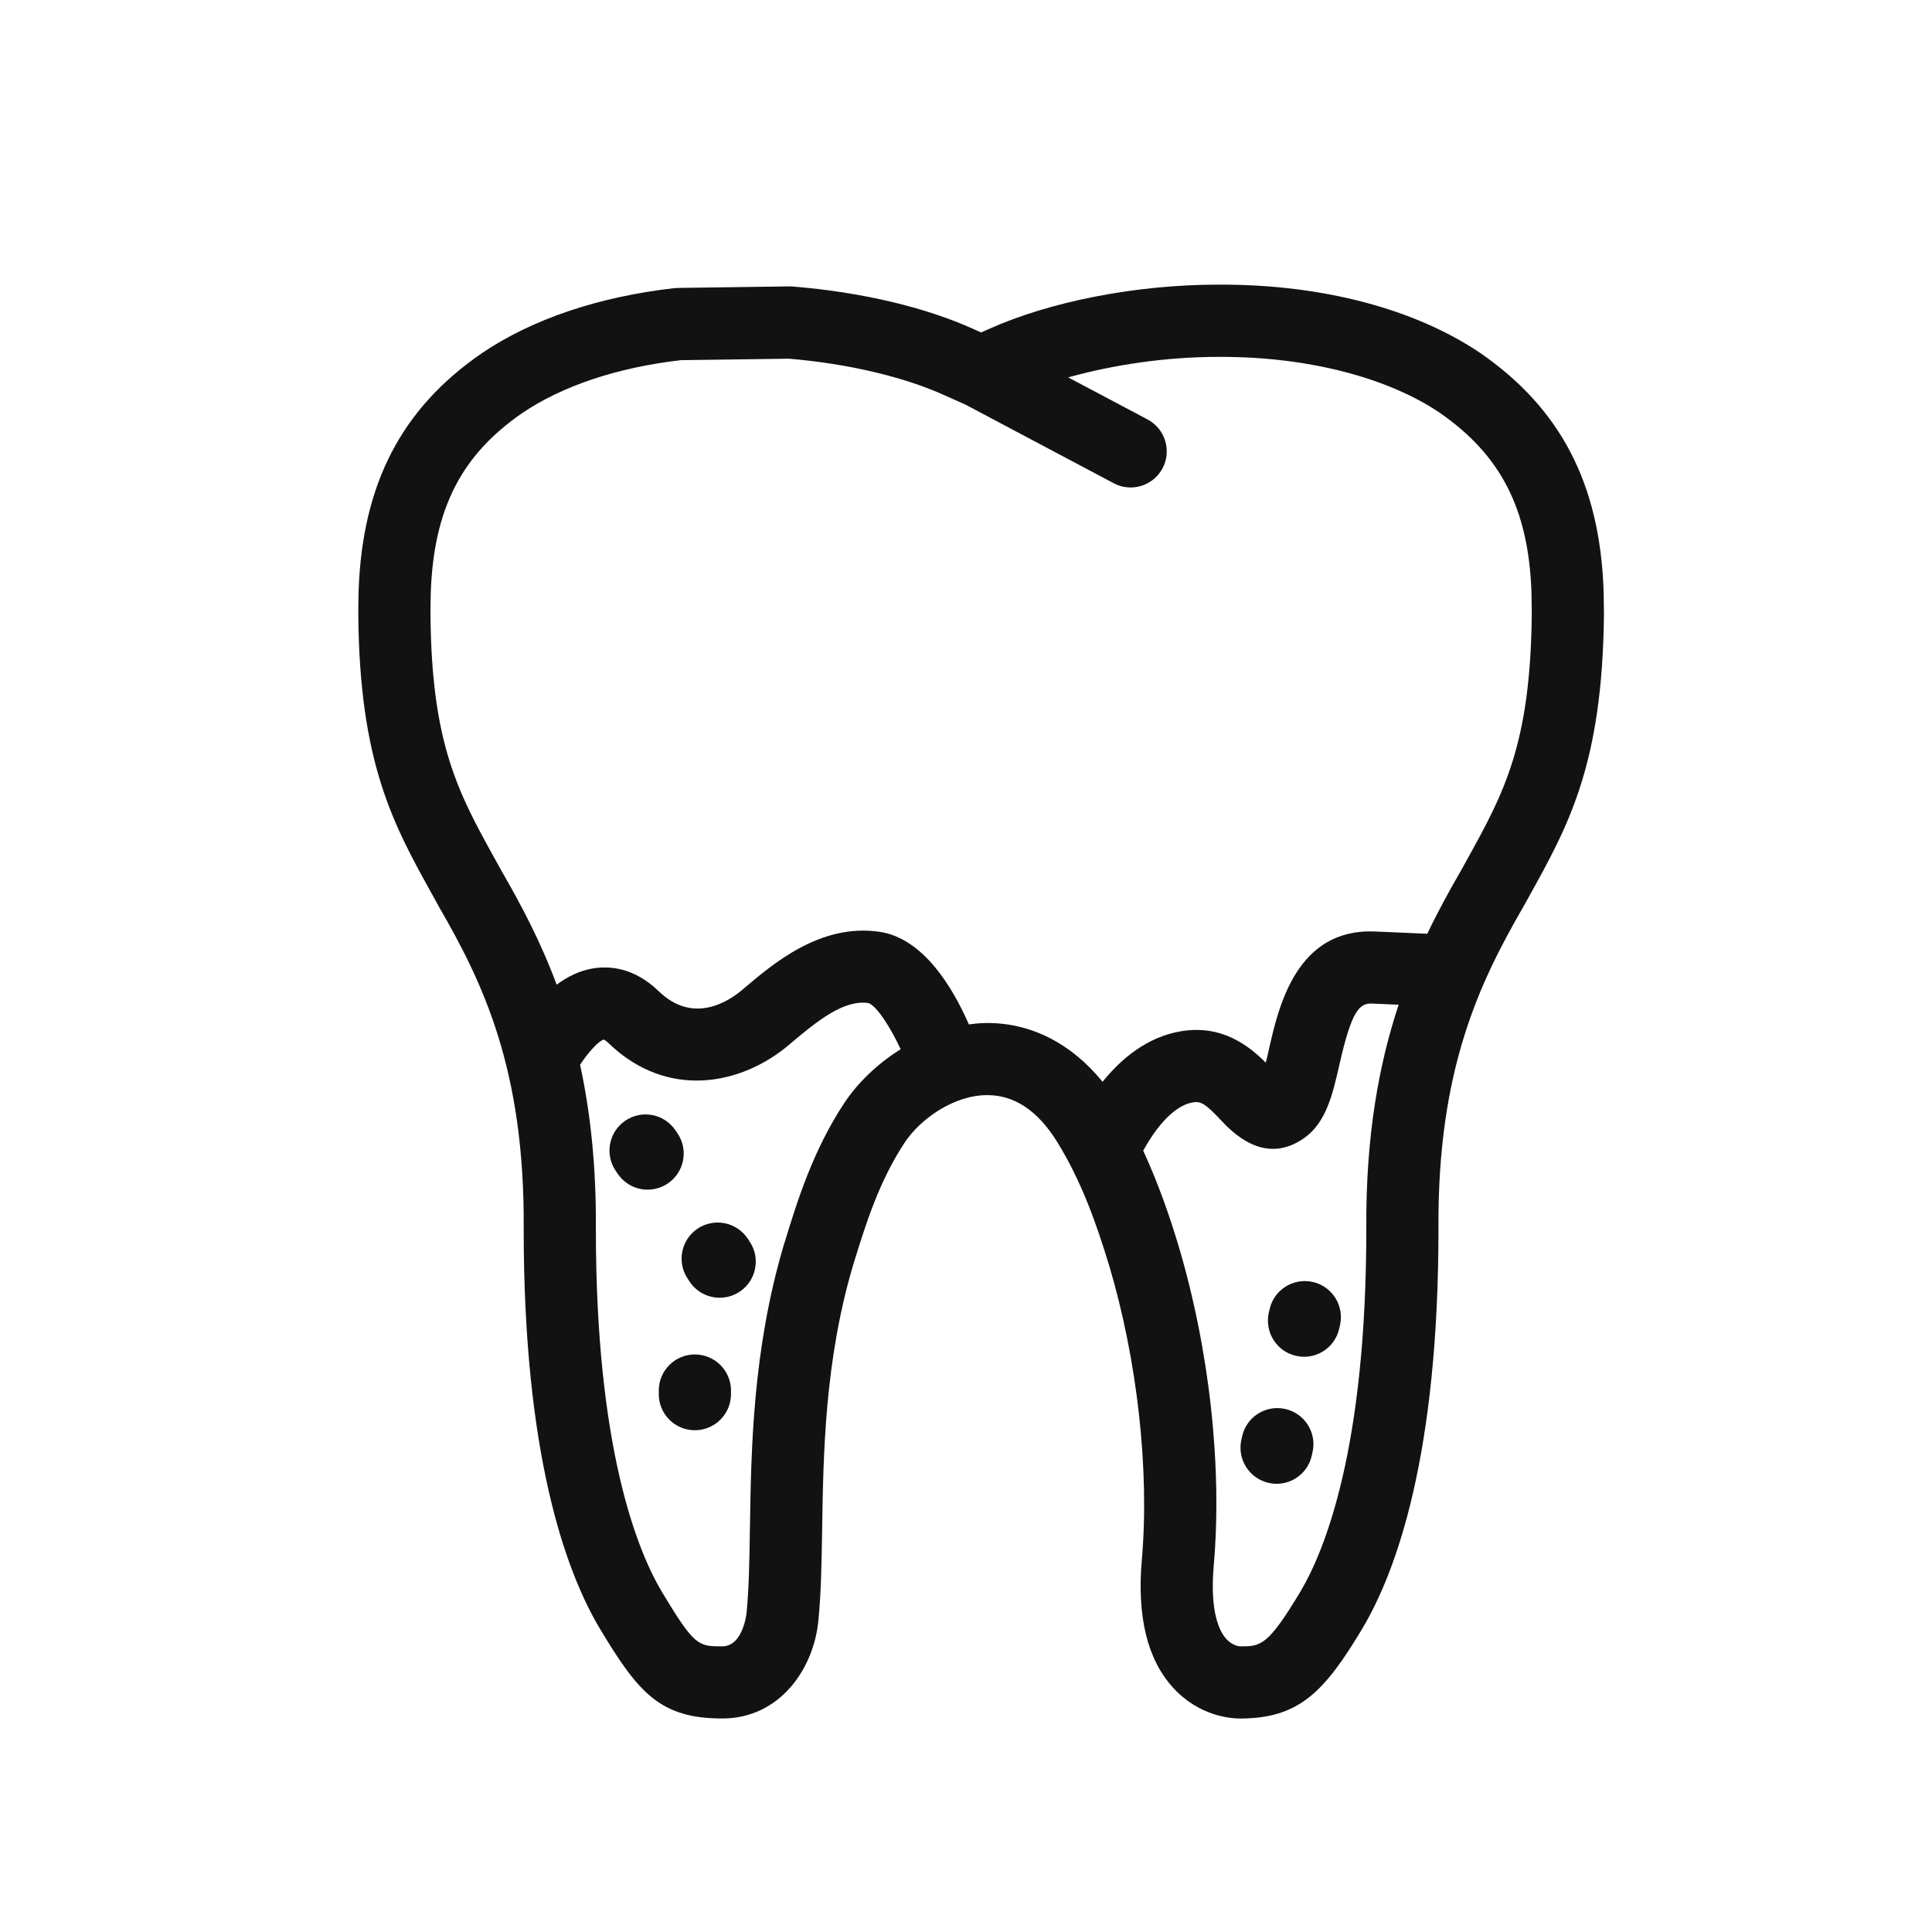 <svg width="64" height="64" viewBox="0 0 64 64" fill="none" xmlns="http://www.w3.org/2000/svg">
<path d="M41.073 56.928C43.027 56.928 43.868 56.053 45.124 53.957C46.278 52.02 47.653 48.151 47.651 40.703C47.614 35.419 49.018 32.541 50.47 30.025L50.657 29.688C51.96 27.338 53.086 25.311 53.133 20.337C53.133 20.18 53.129 20.02 53.126 19.851L53.12 19.531C52.989 16.02 51.696 13.533 49.037 11.694C46.871 10.233 43.825 9.429 40.461 9.429H40.348C37.641 9.429 34.794 9.983 32.74 10.906L32.499 11.013L32.273 10.911C30.667 10.18 28.536 9.676 26.269 9.492C26.232 9.487 26.192 9.486 26.156 9.487L22.461 9.538C22.421 9.538 22.382 9.541 22.343 9.545C19.829 9.829 17.623 10.574 15.956 11.704C13.306 13.529 12.011 16.013 11.88 19.543C11.873 19.831 11.869 20.094 11.869 20.346C11.908 25.285 13.029 27.31 14.329 29.653L14.546 30.048C15.986 32.538 17.388 35.413 17.348 40.71C17.347 48.152 18.719 52.02 19.875 53.958C21.143 56.068 21.863 56.927 23.927 56.927C25.842 56.927 26.981 55.259 27.115 53.629C27.201 52.749 27.217 51.731 27.235 50.654C27.273 48.172 27.322 45.083 28.252 41.938L28.274 41.865C28.666 40.592 29.11 39.148 29.969 37.849C30.487 37.067 31.594 36.277 32.707 36.277C33.604 36.277 34.38 36.795 35.014 37.817C35.844 39.157 36.336 40.587 36.744 41.928C37.678 45.066 38.083 48.706 37.825 51.666C37.659 53.55 38.008 54.977 38.862 55.909C39.727 56.855 40.772 56.927 41.071 56.927H41.073V56.928ZM27.974 36.53C26.923 38.118 26.405 39.807 25.988 41.165L25.962 41.248C24.935 44.72 24.883 47.99 24.842 50.618C24.826 51.689 24.81 52.614 24.732 53.416C24.732 53.427 24.621 54.537 23.926 54.537C23.132 54.537 23.01 54.537 21.926 52.734C21.109 51.36 19.738 47.974 19.739 40.72C19.754 38.6 19.551 36.816 19.216 35.272C19.488 34.855 19.846 34.467 20.002 34.437C20.016 34.443 20.072 34.471 20.156 34.552C22.112 36.445 24.575 35.941 26.146 34.603C27.108 33.784 27.971 33.108 28.77 33.228C29.031 33.32 29.472 33.979 29.836 34.757C29.047 35.248 28.4 35.889 27.974 36.53ZM32.706 33.888C32.499 33.888 32.297 33.909 32.095 33.935C31.567 32.725 30.589 31.073 29.126 30.866C27.181 30.586 25.623 31.908 24.596 32.783C24.143 33.17 22.966 33.947 21.819 32.834C20.999 32.041 20.172 31.987 19.62 32.084C19.175 32.161 18.784 32.364 18.44 32.619C17.9 31.167 17.255 29.961 16.628 28.875L16.419 28.498C15.186 26.27 14.293 24.66 14.26 20.339C14.26 20.114 14.264 19.867 14.27 19.616C14.372 16.85 15.282 15.074 17.303 13.681C18.633 12.782 20.448 12.175 22.553 11.931L26.132 11.882C28.08 12.045 29.953 12.485 31.291 13.095L31.974 13.399L36.894 16.008C37.073 16.103 37.264 16.148 37.453 16.148C37.882 16.148 38.295 15.917 38.511 15.512C38.82 14.93 38.598 14.206 38.015 13.895L35.386 12.502C36.9 12.076 38.671 11.822 40.35 11.822H40.462C43.314 11.822 45.953 12.5 47.69 13.671C49.719 15.075 50.628 16.854 50.731 19.593L50.737 19.9C50.739 20.052 50.742 20.199 50.742 20.329C50.701 24.685 49.805 26.298 48.568 28.53L48.389 28.853C48.017 29.497 47.639 30.183 47.281 30.932L45.55 30.857C42.957 30.746 42.359 33.33 42.044 34.72C42.011 34.864 41.973 35.037 41.931 35.203C41.386 34.656 40.488 33.934 39.124 34.161C37.987 34.352 37.129 35.085 36.524 35.836C35.499 34.575 34.172 33.888 32.706 33.888ZM40.206 51.875C40.493 48.582 40.066 44.709 39.033 41.241C38.74 40.276 38.371 39.201 37.87 38.119C38.191 37.528 38.804 36.637 39.517 36.517C39.778 36.473 39.935 36.566 40.419 37.081C40.817 37.503 41.875 38.621 43.19 37.709C43.934 37.191 44.148 36.246 44.375 35.246C44.771 33.499 45.025 33.231 45.444 33.244L46.332 33.283C45.683 35.239 45.238 37.621 45.261 40.712C45.262 47.972 43.89 51.36 43.073 52.732C41.993 54.533 41.761 54.538 41.081 54.538C41.041 54.535 40.812 54.51 40.61 54.278C40.4 54.038 40.072 53.408 40.206 51.875Z" fill="#121212"/>
<path d="M24.768 41.029C24.4 40.481 23.658 40.333 23.109 40.7C22.561 41.067 22.414 41.81 22.78 42.358L22.846 42.459C23.077 42.803 23.456 42.989 23.842 42.989C24.07 42.989 24.301 42.924 24.506 42.787C25.053 42.421 25.201 41.677 24.834 41.13L24.768 41.029Z" fill="#121212"/>
<path d="M22.447 37.548L22.379 37.449C22.012 36.9 21.271 36.751 20.721 37.119C20.172 37.486 20.025 38.229 20.391 38.778L20.459 38.877C20.69 39.222 21.067 39.409 21.453 39.409C21.681 39.409 21.913 39.343 22.117 39.207C22.667 38.84 22.814 38.097 22.447 37.548Z" fill="#121212"/>
<path d="M23.018 44.868C22.358 44.868 21.823 45.404 21.823 46.063V46.183C21.823 46.843 22.359 47.379 23.018 47.379C23.678 47.379 24.215 46.843 24.215 46.183V46.063C24.215 45.404 23.678 44.868 23.018 44.868Z" fill="#121212"/>
<path d="M42.035 49.125C42.12 49.143 42.205 49.153 42.29 49.153C42.839 49.153 43.335 48.771 43.456 48.21L43.482 48.093C43.622 47.449 43.213 46.812 42.567 46.672C41.923 46.532 41.286 46.94 41.146 47.586L41.12 47.703C40.98 48.347 41.389 48.983 42.035 49.125Z" fill="#121212"/>
<path d="M42.944 44.917C43.029 44.935 43.114 44.945 43.199 44.945C43.749 44.945 44.245 44.563 44.365 44.002L44.392 43.886C44.532 43.241 44.122 42.604 43.477 42.464C42.832 42.327 42.195 42.732 42.055 43.378L42.029 43.495C41.889 44.14 42.298 44.777 42.944 44.917Z" fill="#121212"/>
</svg>
